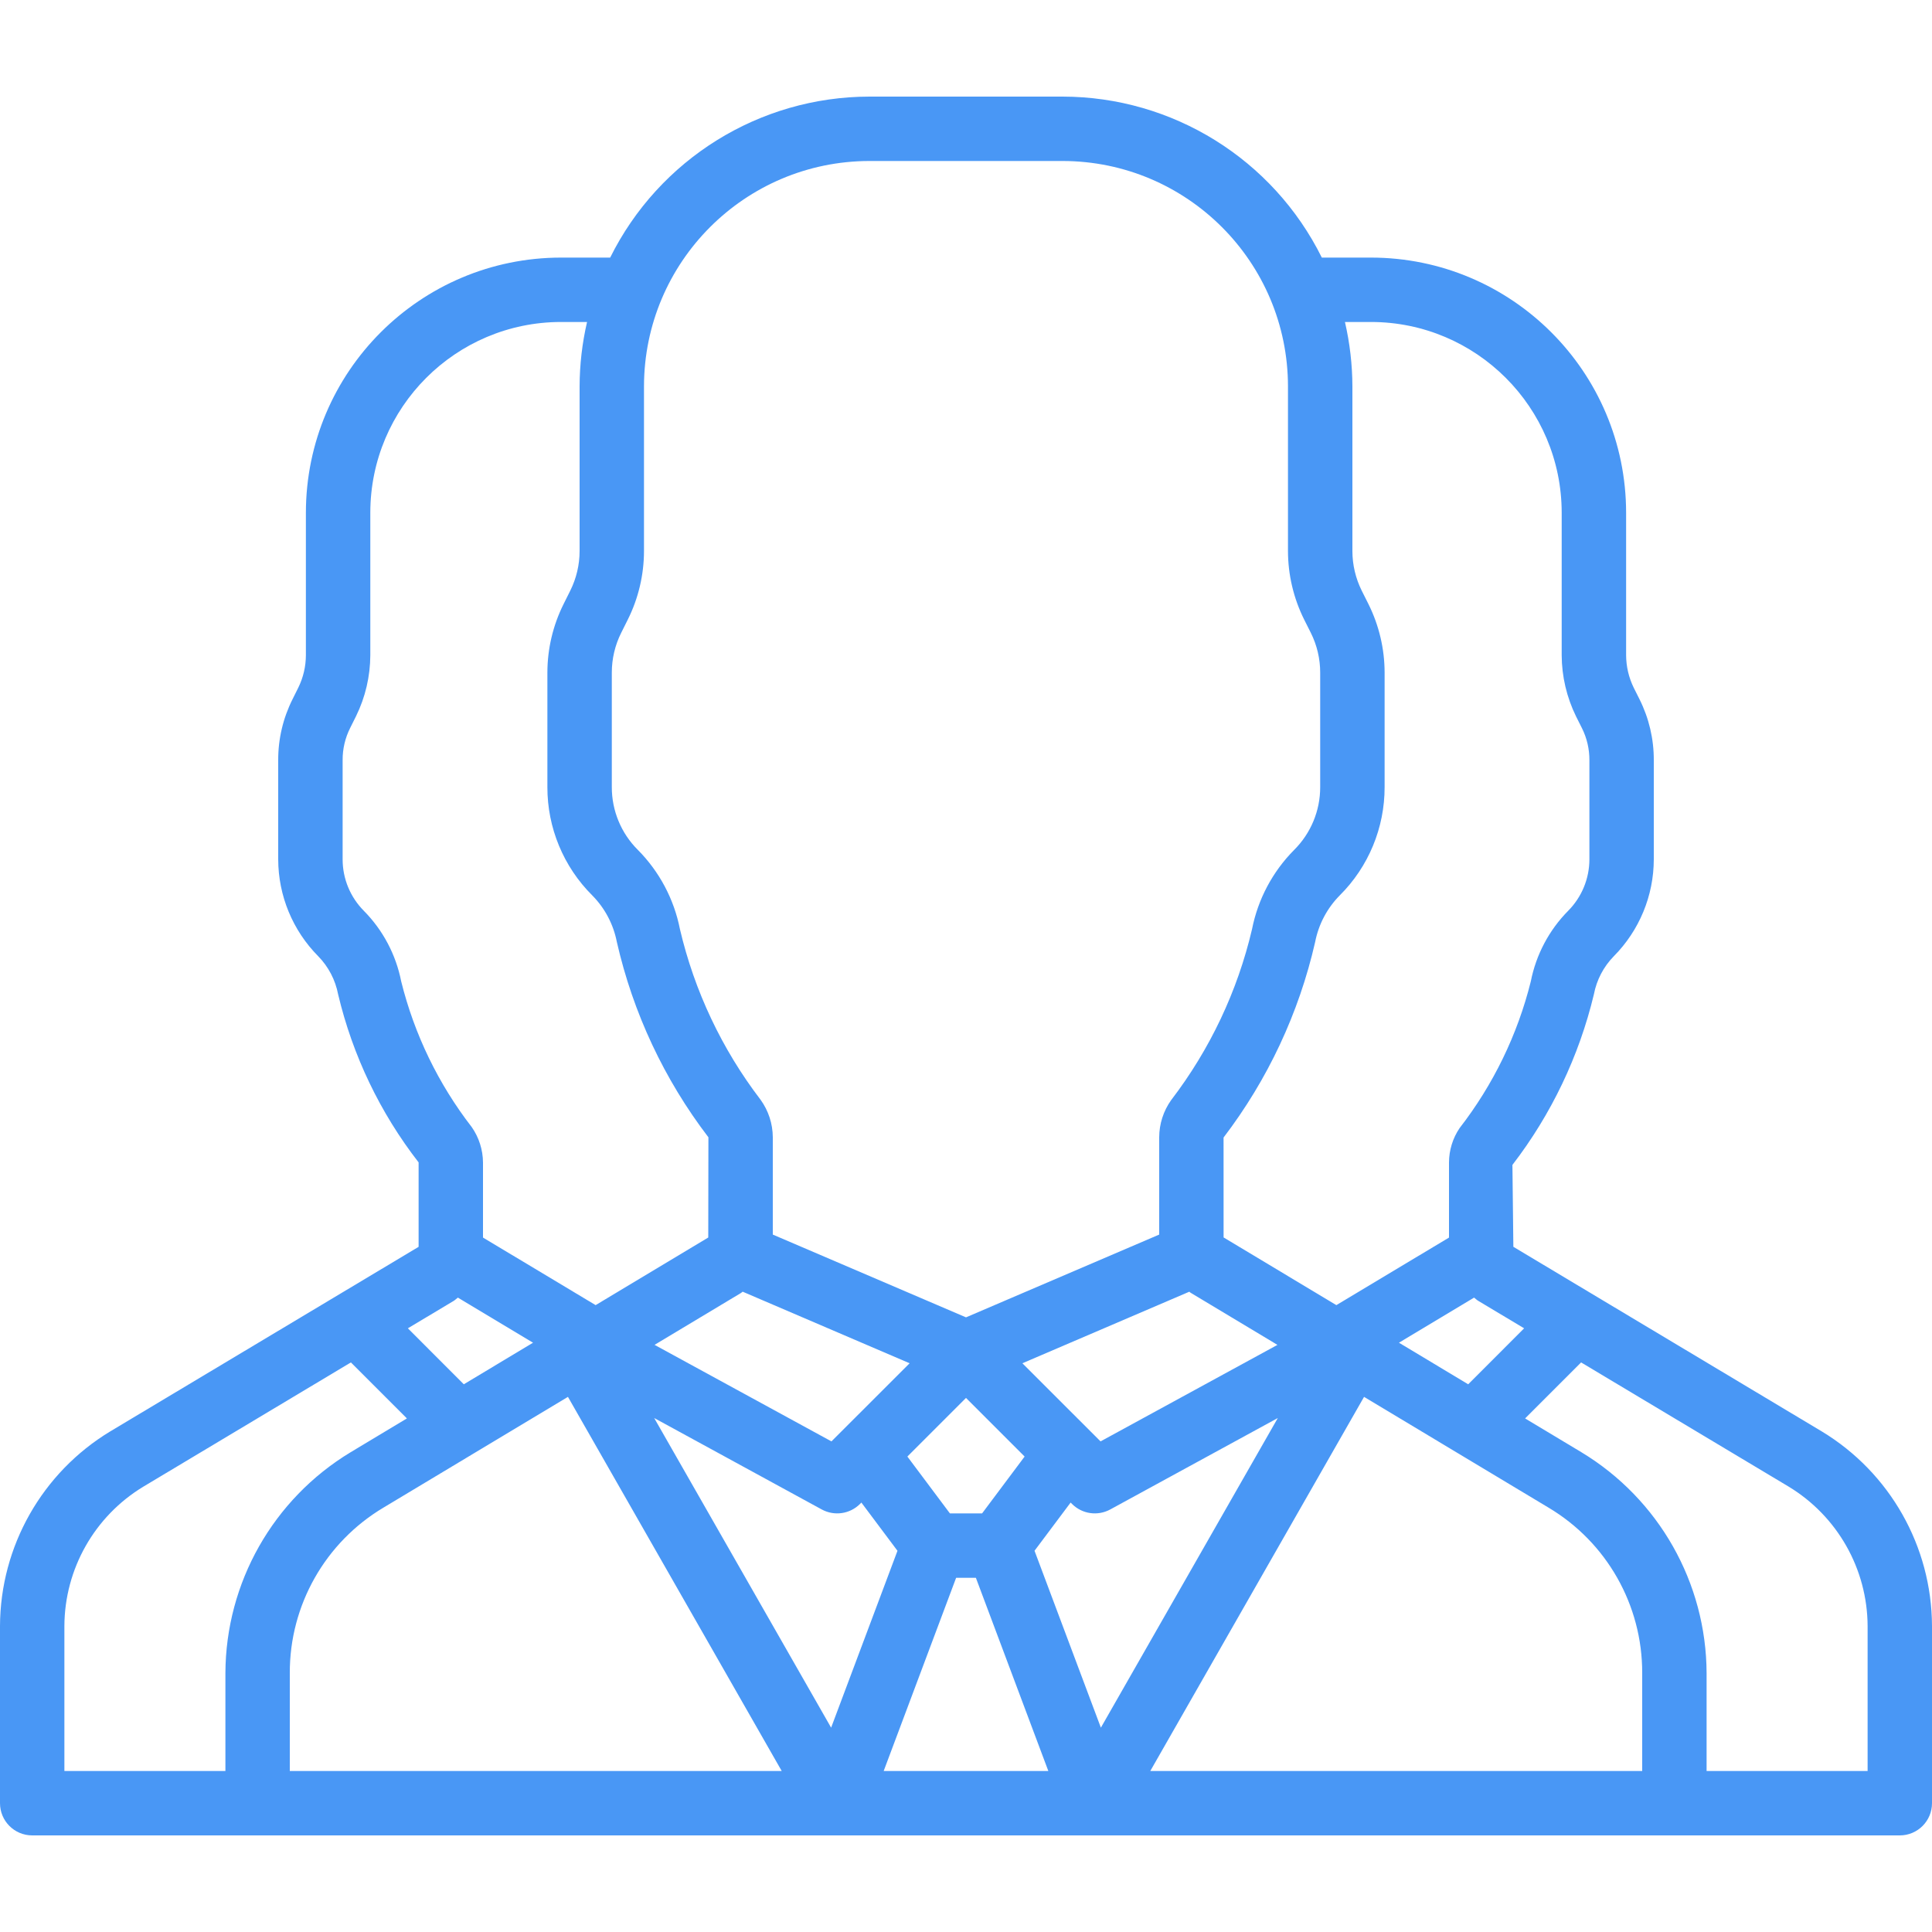 <svg width="64" height="64" viewBox="0 0 64 64" fill="none" xmlns="http://www.w3.org/2000/svg">
<path d="M60.345 47.415L50.132 41.302L50.101 38.589C51.388 36.916 52.308 34.99 52.8 32.937C52.891 32.461 53.12 32.023 53.459 31.677C54.305 30.823 54.782 29.671 54.784 28.469V25.184C54.787 24.481 54.624 23.788 54.309 23.16L54.121 22.785C53.956 22.449 53.869 22.081 53.867 21.706V16.981C53.862 12.318 50.083 8.538 45.419 8.533H43.787C42.168 5.271 38.842 3.205 35.2 3.2H28.8C25.158 3.205 21.832 5.271 20.213 8.533H18.581C13.918 8.538 10.139 12.318 10.133 16.981V21.706C10.132 22.077 10.046 22.443 9.883 22.776L9.696 23.152C9.378 23.782 9.213 24.478 9.216 25.183V28.469C9.219 29.671 9.695 30.823 10.542 31.677C10.881 32.024 11.11 32.464 11.201 32.94C11.682 34.965 12.591 36.862 13.867 38.506V41.303L3.653 47.416C1.394 48.782 0.009 51.226 0 53.866V59.733C0 60.322 0.477 60.8 1.067 60.8H27.73L27.733 60.8L27.737 60.8H36.263L36.267 60.8L36.27 60.8H62.933C63.523 60.8 64 60.322 64 59.733V53.866C63.991 51.226 62.606 48.781 60.345 47.415ZM50.489 44.002L48.636 45.856L46.342 44.479L48.831 42.985C48.878 43.019 48.916 43.061 48.967 43.091L50.489 44.002ZM44.38 29.662C45.335 28.712 45.87 27.419 45.867 26.072V22.28C45.866 21.492 45.682 20.715 45.331 20.009L45.11 19.569C44.907 19.16 44.8 18.71 44.8 18.253V12.8C44.798 12.082 44.715 11.366 44.553 10.666H45.419C48.904 10.67 51.729 13.495 51.733 16.981V21.706C51.736 22.408 51.899 23.1 52.208 23.73L52.405 24.123C52.569 24.452 52.653 24.816 52.651 25.184V28.469C52.65 29.106 52.398 29.716 51.95 30.169C51.315 30.81 50.884 31.625 50.71 32.51C50.27 34.277 49.466 35.932 48.35 37.371C48.123 37.707 48.002 38.102 48 38.507V40.996L44.269 43.234L40.533 40.992L40.532 37.682C41.995 35.765 43.03 33.556 43.566 31.205C43.679 30.622 43.962 30.085 44.38 29.662ZM32 46.308L33.942 48.25L32.533 50.133H31.467L30.058 48.25L32 46.308ZM27.543 47.748L21.683 44.55L24.547 42.831C24.567 42.819 24.582 42.802 24.602 42.789L30.132 45.16L27.543 47.748ZM33.868 45.16L39.397 42.79C39.413 42.8 39.424 42.814 39.441 42.824L42.317 44.551L36.457 47.748L33.868 45.16ZM20.267 22.28C20.267 21.823 20.373 21.372 20.578 20.963L20.797 20.524C21.149 19.819 21.332 19.041 21.333 18.253V12.8C21.338 8.678 24.678 5.338 28.8 5.333H35.2C39.322 5.338 42.662 8.678 42.666 12.8V18.253C42.667 19.041 42.851 19.819 43.202 20.524L43.423 20.964C43.627 21.373 43.733 21.823 43.733 22.28V26.072C43.735 26.854 43.424 27.604 42.869 28.156C42.156 28.874 41.671 29.788 41.475 30.781C40.993 32.836 40.08 34.765 38.797 36.441C38.54 36.801 38.401 37.232 38.4 37.674V40.897L32 43.639L25.6 40.897V37.674C25.598 37.227 25.456 36.791 25.194 36.429C23.915 34.756 23.005 32.831 22.524 30.781C22.329 29.787 21.843 28.872 21.129 28.153C20.575 27.602 20.265 26.853 20.267 26.072V22.28ZM13.291 32.513C13.117 31.627 12.686 30.811 12.05 30.169C11.602 29.716 11.35 29.106 11.35 28.469V25.184C11.347 24.812 11.433 24.446 11.6 24.114L11.796 23.721C12.103 23.094 12.264 22.405 12.267 21.706V16.981C12.271 13.495 15.095 10.67 18.581 10.666H19.447C19.285 11.366 19.202 12.082 19.2 12.8V18.253C19.2 18.71 19.093 19.161 18.889 19.57L18.67 20.009C18.318 20.714 18.134 21.491 18.133 22.28V26.072C18.13 27.42 18.666 28.713 19.622 29.664C20.039 30.086 20.321 30.622 20.434 31.205C20.97 33.554 22.004 35.76 23.467 37.674L23.462 40.994L19.731 43.234L16 40.996V38.507C15.996 38.087 15.866 37.679 15.626 37.335C14.521 35.907 13.726 34.265 13.291 32.513ZM15.03 43.093C15.081 43.062 15.12 43.019 15.168 42.985L17.658 44.479L15.364 45.856L13.511 44.002L15.03 43.093ZM7.467 58.666H2.133V53.866C2.14 51.975 3.132 50.224 4.751 49.246L11.624 45.132L13.479 46.987L11.61 48.11C9.048 49.659 7.478 52.43 7.467 55.424L7.467 58.666ZM9.6 58.666V55.424C9.592 53.174 10.775 51.088 12.709 49.938L18.814 46.273L25.895 58.666H9.6ZM27.532 57.231L21.671 46.974L27.222 50.003C27.638 50.229 28.153 50.155 28.488 49.821L28.534 49.774L29.73 51.372L27.532 57.231ZM29.273 58.666L31.673 52.266H32.327L34.727 58.666H29.273ZM34.27 51.371L35.466 49.774L35.513 49.821C35.847 50.155 36.362 50.229 36.778 50.003L42.329 46.974L36.468 57.231L34.27 51.371ZM38.105 58.666L45.186 46.273L51.29 49.938C53.225 51.087 54.407 53.173 54.4 55.424V58.666H38.105ZM61.867 58.666H56.533V55.424C56.522 52.43 54.951 49.658 52.389 48.109L50.521 46.987L52.376 45.132L59.248 49.244C60.867 50.223 61.859 51.974 61.867 53.866V58.666Z" fill="#4997F5"/>
</svg>
